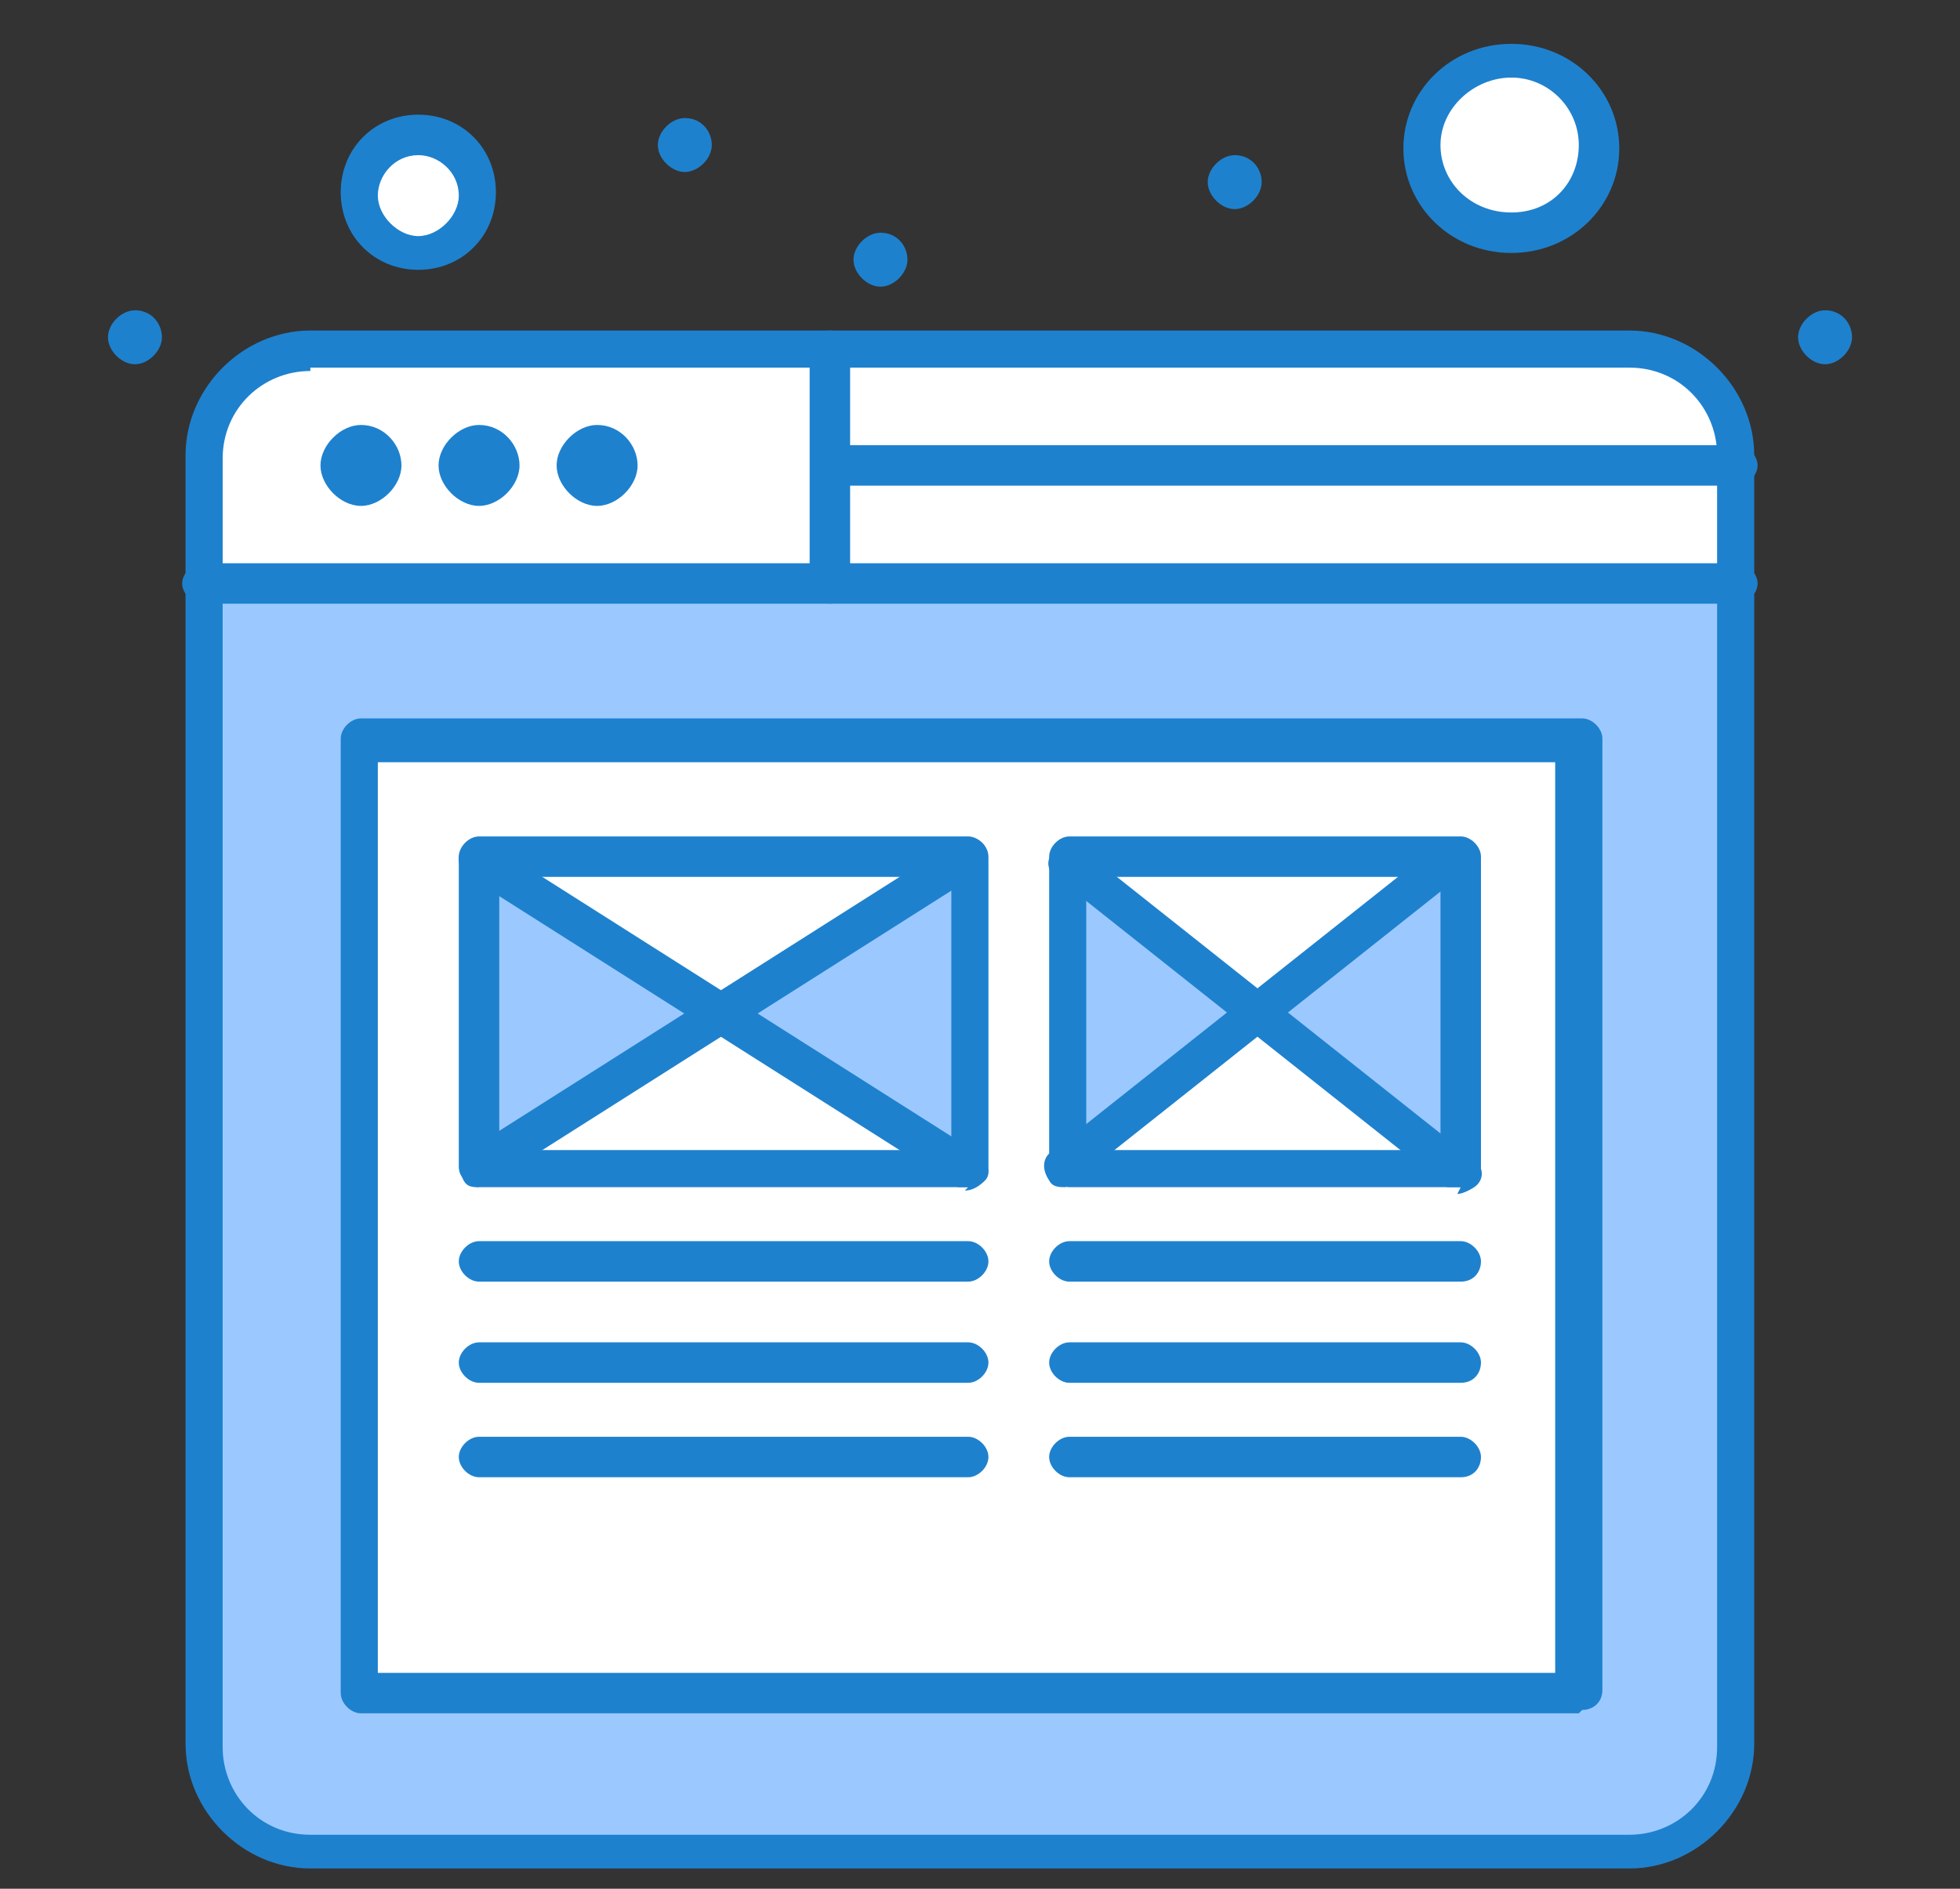 <?xml version="1.0" encoding="UTF-8"?>
<svg id="_레이어_1" xmlns="http://www.w3.org/2000/svg" version="1.1" viewBox="0 0 58.1 56">
  <rect x="0" y="0" width="58.1" height="56" fill="#333333" stroke="none"/>
  <!-- Generator: Adobe Illustrator 29.5.1, SVG Export Plug-In . SVG Version: 2.1.0 Build 141)  -->
  <defs>
    <style>
      .st0 {
        fill: #fff;
      }

      .st1 {
        fill: #1e81ce;
      }

      .st2 {
        fill: #9bc9ff;
      }
    </style>
  </defs>
  <g id="_x35_1_x2C__Experience_x2C__Layout_x2C__User_x2C__Ux_x2C__Wire_Framing">
    <g>
      <path class="st2" d="M6,17.3v34.4c0,1.8,1.4,3.1,3.2,3.1h39.1c1.8,0,3.2-1.4,3.2-3.1V17.3H6Z"/>
      <path class="st0" d="M46.8,21.9v28.2H10.7v-28.2h36.2Z"/>
      <path class="st0" d="M44.8,1.8c1.5,0,2.6,1.2,2.6,2.6s-1.2,2.6-2.6,2.6-2.6-1.2-2.6-2.6,1.1-2.6,2.6-2.6Z"/>
      <path class="st0" d="M12.4,4.1c.9,0,1.8.7,1.8,1.8s-.7,1.8-1.8,1.8-1.8-.7-1.8-1.8.8-1.8,1.8-1.8Z"/>
      <polygon class="st2" points="43.3 25.4 43.3 34.6 37.5 30 43.3 25.4"/>
      <polygon class="st2" points="37.5 30 31.6 34.6 31.6 25.4 37.5 30"/>
      <polygon class="st0" points="43.3 34.6 31.6 34.6 37.5 30 43.3 34.6"/>
      <polygon class="st0" points="43.3 25.4 37.5 30 31.6 25.4 43.3 25.4"/>
      <polygon class="st0" points="28.7 34.6 14.2 34.6 21.5 30 28.7 34.6"/>
      <polygon class="st0" points="28.7 25.4 21.5 30 14.2 25.4 28.7 25.4"/>
      <polygon class="st2" points="28.7 25.4 28.7 34.6 21.5 30 28.7 25.4"/>
      <polygon class="st2" points="21.5 30 14.2 34.6 14.2 25.4 21.5 30"/>
      <rect class="st0" x="24.6" y="13.8" width="26.8" height="3.5"/>
      <path class="st0" d="M51.5,13.5v.4h-26.8v-3.5h23.7c1.8,0,3.2,1.4,3.2,3.1Z"/>
      <path class="st0" d="M24.6,17.3H6v-3.8c0-1.8,1.4-3.1,3.2-3.1h15.5v6.9Z"/>
      <path class="st1" d="M54.1,9.2c.5,0,.8.4.8.8s-.4.8-.8.8-.8-.4-.8-.8.4-.8.8-.8Z"/>
      <path class="st1" d="M36.6,4.6c.5,0,.8.4.8.8s-.4.8-.8.8-.8-.4-.8-.8.4-.8.8-.8Z"/>
      <path class="st1" d="M26.1,6.9c.5,0,.8.4.8.8s-.4.8-.8.8-.8-.4-.8-.8.4-.8.8-.8Z"/>
      <path class="st1" d="M20.3,3.5c.5,0,.8.4.8.8s-.4.8-.8.8-.8-.4-.8-.8.4-.8.8-.8Z"/>
      <path class="st1" d="M17.7,12.6c.7,0,1.2.6,1.2,1.2s-.6,1.2-1.2,1.2-1.2-.6-1.2-1.2.6-1.2,1.2-1.2Z"/>
      <path class="st1" d="M14.2,12.6c.7,0,1.2.6,1.2,1.2s-.6,1.2-1.2,1.2-1.2-.6-1.2-1.2.6-1.2,1.2-1.2Z"/>
      <path class="st1" d="M10.7,12.6c.7,0,1.2.6,1.2,1.2s-.6,1.2-1.2,1.2-1.2-.6-1.2-1.2.6-1.2,1.2-1.2Z"/>
      <path class="st1" d="M4,9.2c.5,0,.8.4.8.8s-.4.8-.8.8-.8-.4-.8-.8.4-.8.8-.8Z"/>
      <path class="st1" d="M51.5,17.9H6c-.3,0-.6-.3-.6-.6s.3-.6.6-.6h45.5c.3,0,.6.3.6.6s-.3.6-.6.6Z"/>
      <path class="st1" d="M51.5,14.4h-26.8c-.3,0-.6-.3-.6-.6s.3-.6.6-.6h26.8c.3,0,.6.3.6.6s-.3.6-.6.6Z"/>
      <path class="st1" d="M12.4,8c-1.3,0-2.3-1-2.3-2.3s1-2.3,2.3-2.3,2.3,1,2.3,2.3-1,2.3-2.3,2.3ZM12.4,4.6c-.7,0-1.2.6-1.2,1.2s.6,1.2,1.2,1.2,1.2-.6,1.2-1.2c0-.7-.6-1.2-1.2-1.2Z"/>
      <path class="st1" d="M44.8,7.5c-1.8,0-3.2-1.4-3.2-3.1s1.4-3.1,3.2-3.1,3.2,1.4,3.2,3.1-1.4,3.1-3.2,3.1ZM44.8,2.3c-1.1,0-2.1.9-2.1,2s.9,2,2.1,2,2-.9,2-2-.9-2-2-2Z"/>
      <path class="st1" d="M24.6,17.9c-.3,0-.6-.3-.6-.6v-6.9c0-.3.3-.6.6-.6s.6.3.6.6v6.9c0,.3-.2.6-.6.6Z"/>
      <path class="st1" d="M48.3,55.4H9.2c-2,0-3.7-1.7-3.7-3.7V13.5c0-2,1.7-3.7,3.7-3.7h39.1c2,0,3.7,1.7,3.7,3.7v38.2c0,2-1.7,3.7-3.7,3.7ZM9.2,11c-1.4,0-2.6,1.1-2.6,2.6v38.2c0,1.4,1.1,2.6,2.6,2.6h39.1c1.4,0,2.6-1.1,2.6-2.6V13.5c0-1.4-1.1-2.6-2.6-2.6H9.2Z"/>
      <path class="st1" d="M46.8,50.8H10.7c-.3,0-.6-.3-.6-.6v-28.3c0-.3.3-.6.6-.6h36.2c.3,0,.6.3.6.6v28.2c0,.4-.3.6-.6.6ZM11.2,49.6h34.9v-27H11.2v27Z"/>
      <path class="st1" d="M28.7,35.2h-14.5c-.3,0-.6-.3-.6-.6v-9.2c0-.3.3-.6.6-.6h14.5c.3,0,.6.3.6.6v9.2c0,.3-.3.6-.6.6ZM14.8,34.1h13.4v-8.1h-13.4v8.1Z"/>
      <path class="st1" d="M43.3,35.2h-11.6c-.3,0-.6-.3-.6-.6v-9.2c0-.3.3-.6.6-.6h11.6c.3,0,.6.3.6.6v9.2c0,.3-.2.6-.6.6ZM32.2,34.1h10.5v-8.1h-10.5v8.1Z"/>
      <path class="st1" d="M28.7,38h-14.5c-.3,0-.6-.3-.6-.6s.3-.6.6-.6h14.5c.3,0,.6.3.6.6s-.3.6-.6.6Z"/>
      <path class="st1" d="M43.3,38h-11.6c-.3,0-.6-.3-.6-.6s.3-.6.6-.6h11.6c.3,0,.6.3.6.6s-.2.6-.6.6Z"/>
      <path class="st1" d="M28.7,41h-14.5c-.3,0-.6-.3-.6-.6s.3-.6.6-.6h14.5c.3,0,.6.3.6.6s-.3.6-.6.6Z"/>
      <path class="st1" d="M43.3,41h-11.6c-.3,0-.6-.3-.6-.6s.3-.6.6-.6h11.6c.3,0,.6.3.6.6s-.2.6-.6.6Z"/>
      <path class="st1" d="M28.7,43.8h-14.5c-.3,0-.6-.3-.6-.6s.3-.6.6-.6h14.5c.3,0,.6.3.6.6s-.3.6-.6.6Z"/>
      <path class="st1" d="M43.3,43.8h-11.6c-.3,0-.6-.3-.6-.6s.3-.6.6-.6h11.6c.3,0,.6.3.6.6s-.2.6-.6.6Z"/>
      <path class="st1" d="M31.6,35.2c-.2,0-.4,0-.5-.2-.2-.3-.2-.6,0-.8l11.6-9.2c.3-.2.7-.2.8,0,.2.3.2.6,0,.8l-11.6,9.2c0,0-.3,0-.4,0Z"/>
      <path class="st1" d="M43.3,35.2c0,0-.3,0-.4,0l-11.6-9.2c-.3-.2-.3-.6,0-.8.2-.3.6-.3.8,0l11.6,9.2c.3.2.3.6,0,.8,0,0-.3.2-.5.2Z"/>
      <path class="st1" d="M14.2,35.2c-.2,0-.4,0-.5-.3-.2-.3,0-.6.2-.8l14.5-9.2c.3-.2.7,0,.8.2.2.3,0,.6-.2.8l-14.5,9.2c-.2,0-.3,0-.4,0Z"/>
      <path class="st1" d="M28.7,35.2c0,0-.2,0-.3,0l-14.5-9.2c-.3-.2-.4-.6-.2-.8.2-.3.6-.4.8-.2l14.5,9.2c.3.2.4.6.2.8-.2.2-.4.3-.6.3Z"/>
    </g>
  </g>
</svg>